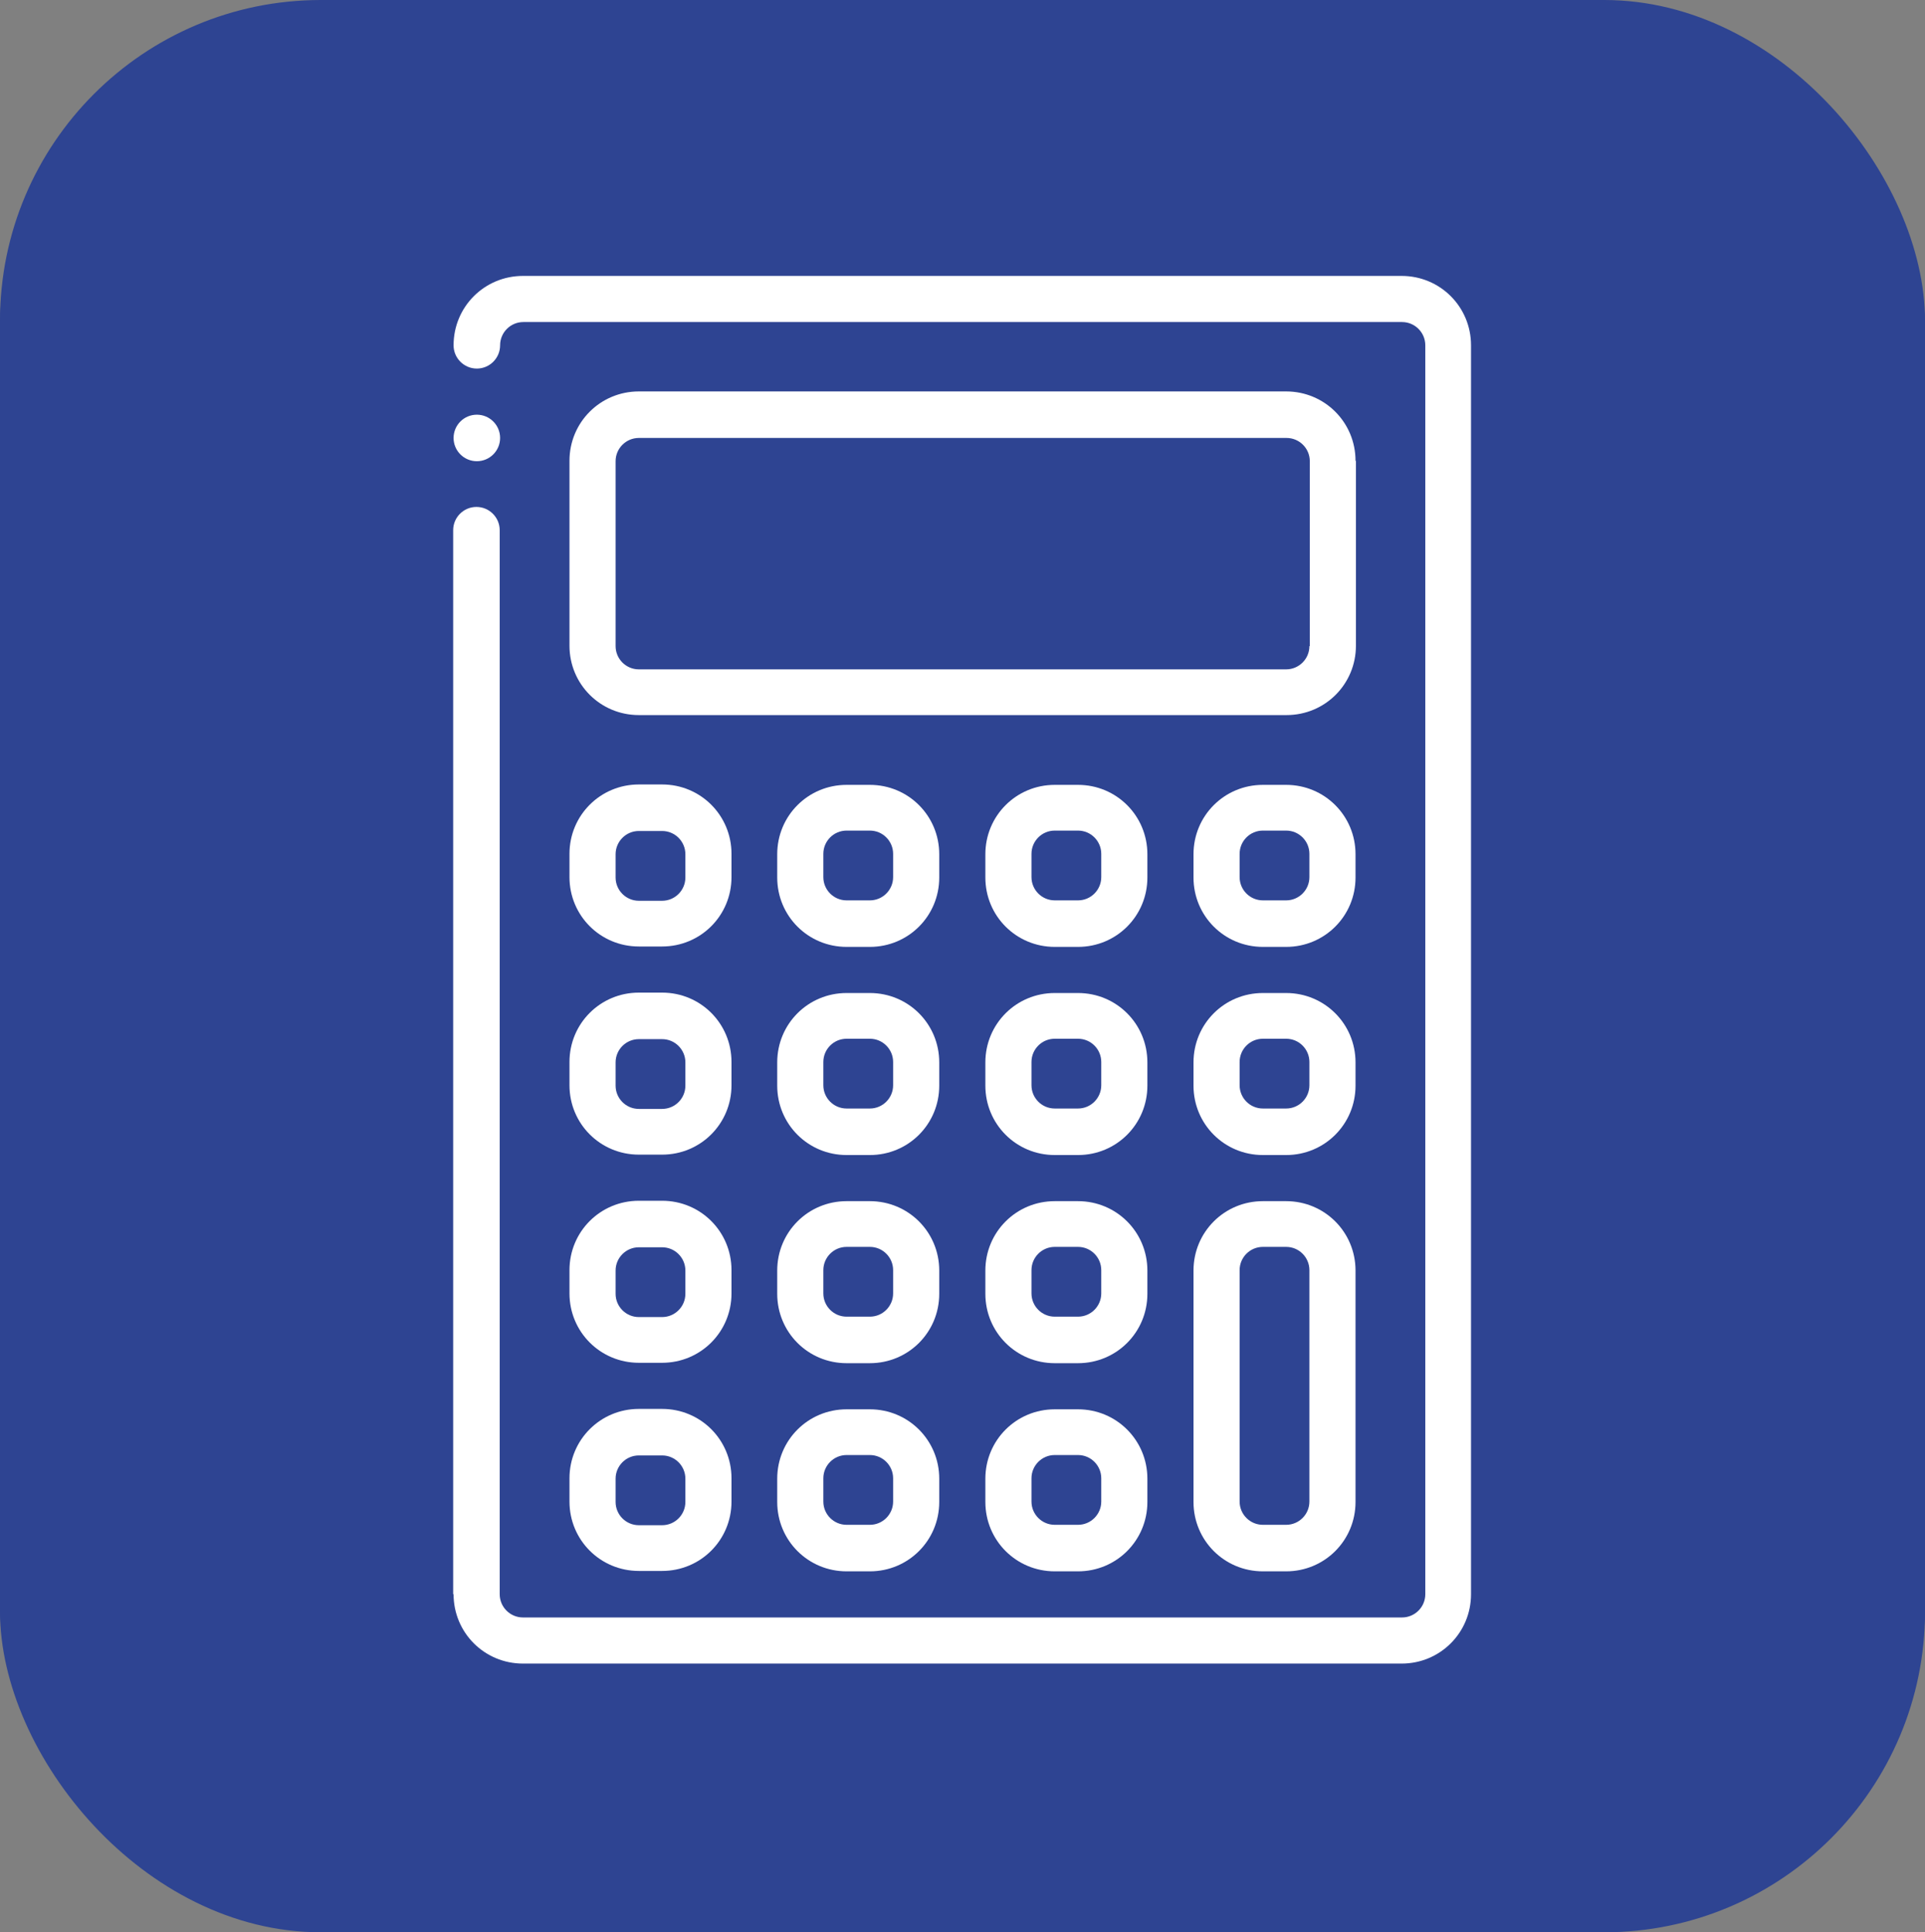 <?xml version="1.0" encoding="UTF-8"?> <svg xmlns="http://www.w3.org/2000/svg" id="_レイヤー_2" viewBox="0 0 48 48.18"><rect x="0" y="0" width="48" height="48.18" fill="#808080" stroke="none"/><defs><style>.cls-1{fill:#fff;}.cls-2{fill:#2e4492;}</style></defs><g id="text"><rect class="cls-2" width="48" height="48" rx="8" ry="8"></rect><rect class="cls-2" y=".18" width="48" height="48" rx="8" ry="8"></rect><g id="Outlines"><path class="cls-1" d="M11.31,39.75c0,.96.77,1.73,1.73,1.73h21.91c.96,0,1.73-.77,1.73-1.73V8.61c0-.96-.77-1.73-1.73-1.73H13.04c-.96,0-1.73.77-1.73,1.73,0,.32.26.58.58.58s.58-.26.58-.58.26-.58.58-.58h21.91c.32,0,.58.26.58.58v31.14c0,.32-.26.58-.58.58H13.04c-.32,0-.58-.26-.58-.58V13.22c0-.32-.26-.58-.58-.58s-.58.26-.58.58v26.53Z"></path><circle class="cls-1" cx="11.89" cy="10.92" r=".58"></circle><path class="cls-1" d="M33.8,11.49c0-.96-.77-1.73-1.73-1.73H15.93c-.96,0-1.73.77-1.73,1.73v4.61c0,.96.77,1.73,1.73,1.73h16.15c.96,0,1.73-.77,1.73-1.73v-4.61ZM32.65,16.11c0,.32-.26.58-.58.58H15.93c-.32,0-.58-.26-.58-.58v-4.61c0-.32.26-.58.58-.58h16.15c.32,0,.58.26.58.58v4.61Z"></path><path class="cls-1" d="M32.07,29.95h-.58c-.96,0-1.73.77-1.73,1.73v5.77c0,.96.77,1.73,1.73,1.73h.58c.96,0,1.73-.77,1.73-1.73v-5.77c0-.96-.77-1.73-1.73-1.73ZM32.65,37.44c0,.32-.26.58-.58.58h-.58c-.32,0-.58-.26-.58-.58v-5.77c0-.32.26-.58.58-.58h.58c.32,0,.58.26.58.58v5.77Z"></path><path class="cls-1" d="M26.88,35.14h-.58c-.96,0-1.73.77-1.73,1.73v.58c0,.96.77,1.73,1.73,1.73h.58c.96,0,1.73-.77,1.73-1.73v-.58c0-.96-.77-1.73-1.73-1.73ZM27.46,37.44c0,.32-.26.58-.58.58h-.58c-.32,0-.58-.26-.58-.58v-.58c0-.32.26-.58.58-.58h.58c.32,0,.58.26.58.58v.58Z"></path><path class="cls-1" d="M21.69,35.14h-.58c-.96,0-1.73.77-1.73,1.73v.58c0,.96.77,1.73,1.73,1.73h.58c.96,0,1.73-.77,1.73-1.73v-.58c0-.96-.77-1.73-1.73-1.73ZM22.27,37.44c0,.32-.26.58-.58.58h-.58c-.32,0-.58-.26-.58-.58v-.58c0-.32.26-.58.58-.58h.58c.32,0,.58.26.58.58v.58Z"></path><path class="cls-1" d="M14.2,37.44c0,.96.77,1.73,1.73,1.73h.58c.96,0,1.73-.77,1.73-1.73v-.58c0-.96-.77-1.73-1.73-1.73h-.58c-.96,0-1.73.77-1.73,1.73v.58ZM15.35,36.87c0-.32.26-.58.58-.58h.58c.32,0,.58.26.58.58v.58c0,.32-.26.58-.58.58h-.58c-.32,0-.58-.26-.58-.58v-.58Z"></path><path class="cls-1" d="M28.61,31.68c0-.96-.77-1.73-1.73-1.73h-.58c-.96,0-1.73.77-1.73,1.73v.58c0,.96.77,1.73,1.73,1.73h.58c.96,0,1.73-.77,1.73-1.73v-.58ZM27.46,32.25c0,.32-.26.58-.58.58h-.58c-.32,0-.58-.26-.58-.58v-.58c0-.32.26-.58.58-.58h.58c.32,0,.58.26.58.58v.58Z"></path><path class="cls-1" d="M23.42,31.68c0-.96-.77-1.73-1.73-1.73h-.58c-.96,0-1.73.77-1.73,1.73v.58c0,.96.77,1.73,1.73,1.73h.58c.96,0,1.73-.77,1.73-1.73v-.58ZM22.27,32.25c0,.32-.26.58-.58.58h-.58c-.32,0-.58-.26-.58-.58v-.58c0-.32.26-.58.58-.58h.58c.32,0,.58.26.58.58v.58Z"></path><path class="cls-1" d="M14.2,32.25c0,.96.77,1.73,1.73,1.73h.58c.96,0,1.73-.77,1.73-1.73v-.58c0-.96-.77-1.73-1.73-1.73h-.58c-.96,0-1.73.77-1.73,1.73v.58ZM15.35,31.68c0-.32.26-.58.58-.58h.58c.32,0,.58.26.58.58v.58c0,.32-.26.58-.58.58h-.58c-.32,0-.58-.26-.58-.58v-.58Z"></path><path class="cls-1" d="M28.61,26.49c0-.96-.77-1.73-1.73-1.73h-.58c-.96,0-1.73.77-1.73,1.73v.58c0,.96.77,1.73,1.73,1.73h.58c.96,0,1.73-.77,1.73-1.73v-.58ZM27.46,27.06c0,.32-.26.58-.58.58h-.58c-.32,0-.58-.26-.58-.58v-.58c0-.32.26-.58.58-.58h.58c.32,0,.58.26.58.58v.58Z"></path><path class="cls-1" d="M33.8,26.49c0-.96-.77-1.73-1.73-1.73h-.58c-.96,0-1.73.77-1.73,1.73v.58c0,.96.77,1.73,1.73,1.73h.58c.96,0,1.73-.77,1.73-1.73v-.58ZM32.65,27.06c0,.32-.26.58-.58.58h-.58c-.32,0-.58-.26-.58-.58v-.58c0-.32.26-.58.58-.58h.58c.32,0,.58.26.58.58v.58Z"></path><path class="cls-1" d="M23.42,26.49c0-.96-.77-1.73-1.73-1.73h-.58c-.96,0-1.73.77-1.73,1.73v.58c0,.96.77,1.73,1.73,1.73h.58c.96,0,1.73-.77,1.73-1.73v-.58ZM22.27,27.06c0,.32-.26.58-.58.58h-.58c-.32,0-.58-.26-.58-.58v-.58c0-.32.26-.58.58-.58h.58c.32,0,.58.26.58.58v.58Z"></path><path class="cls-1" d="M14.2,27.06c0,.96.77,1.73,1.73,1.73h.58c.96,0,1.73-.77,1.73-1.73v-.58c0-.96-.77-1.73-1.73-1.73h-.58c-.96,0-1.73.77-1.73,1.73v.58ZM15.35,26.49c0-.32.26-.58.58-.58h.58c.32,0,.58.26.58.58v.58c0,.32-.26.58-.58.58h-.58c-.32,0-.58-.26-.58-.58v-.58Z"></path><path class="cls-1" d="M28.61,21.3c0-.96-.77-1.73-1.73-1.73h-.58c-.96,0-1.73.77-1.73,1.73v.58c0,.96.77,1.73,1.73,1.73h.58c.96,0,1.73-.77,1.73-1.73v-.58ZM27.46,21.87c0,.32-.26.58-.58.58h-.58c-.32,0-.58-.26-.58-.58v-.58c0-.32.26-.58.58-.58h.58c.32,0,.58.26.58.58v.58Z"></path><path class="cls-1" d="M33.8,21.3c0-.96-.77-1.73-1.73-1.73h-.58c-.96,0-1.73.77-1.73,1.73v.58c0,.96.77,1.73,1.73,1.73h.58c.96,0,1.73-.77,1.73-1.73v-.58ZM32.65,21.87c0,.32-.26.58-.58.58h-.58c-.32,0-.58-.26-.58-.58v-.58c0-.32.26-.58.58-.58h.58c.32,0,.58.26.58.58v.58Z"></path><path class="cls-1" d="M23.42,21.3c0-.96-.77-1.73-1.73-1.73h-.58c-.96,0-1.73.77-1.73,1.73v.58c0,.96.77,1.73,1.73,1.73h.58c.96,0,1.73-.77,1.73-1.73v-.58ZM22.27,21.87c0,.32-.26.58-.58.58h-.58c-.32,0-.58-.26-.58-.58v-.58c0-.32.26-.58.58-.58h.58c.32,0,.58.26.58.58v.58Z"></path><path class="cls-1" d="M14.2,21.87c0,.96.77,1.73,1.73,1.73h.58c.96,0,1.73-.77,1.73-1.73v-.58c0-.96-.77-1.73-1.73-1.73h-.58c-.96,0-1.73.77-1.73,1.73v.58ZM15.35,21.3c0-.32.26-.58.58-.58h.58c.32,0,.58.26.58.58v.58c0,.32-.26.58-.58.58h-.58c-.32,0-.58-.26-.58-.58v-.58Z"></path></g></g></svg> 